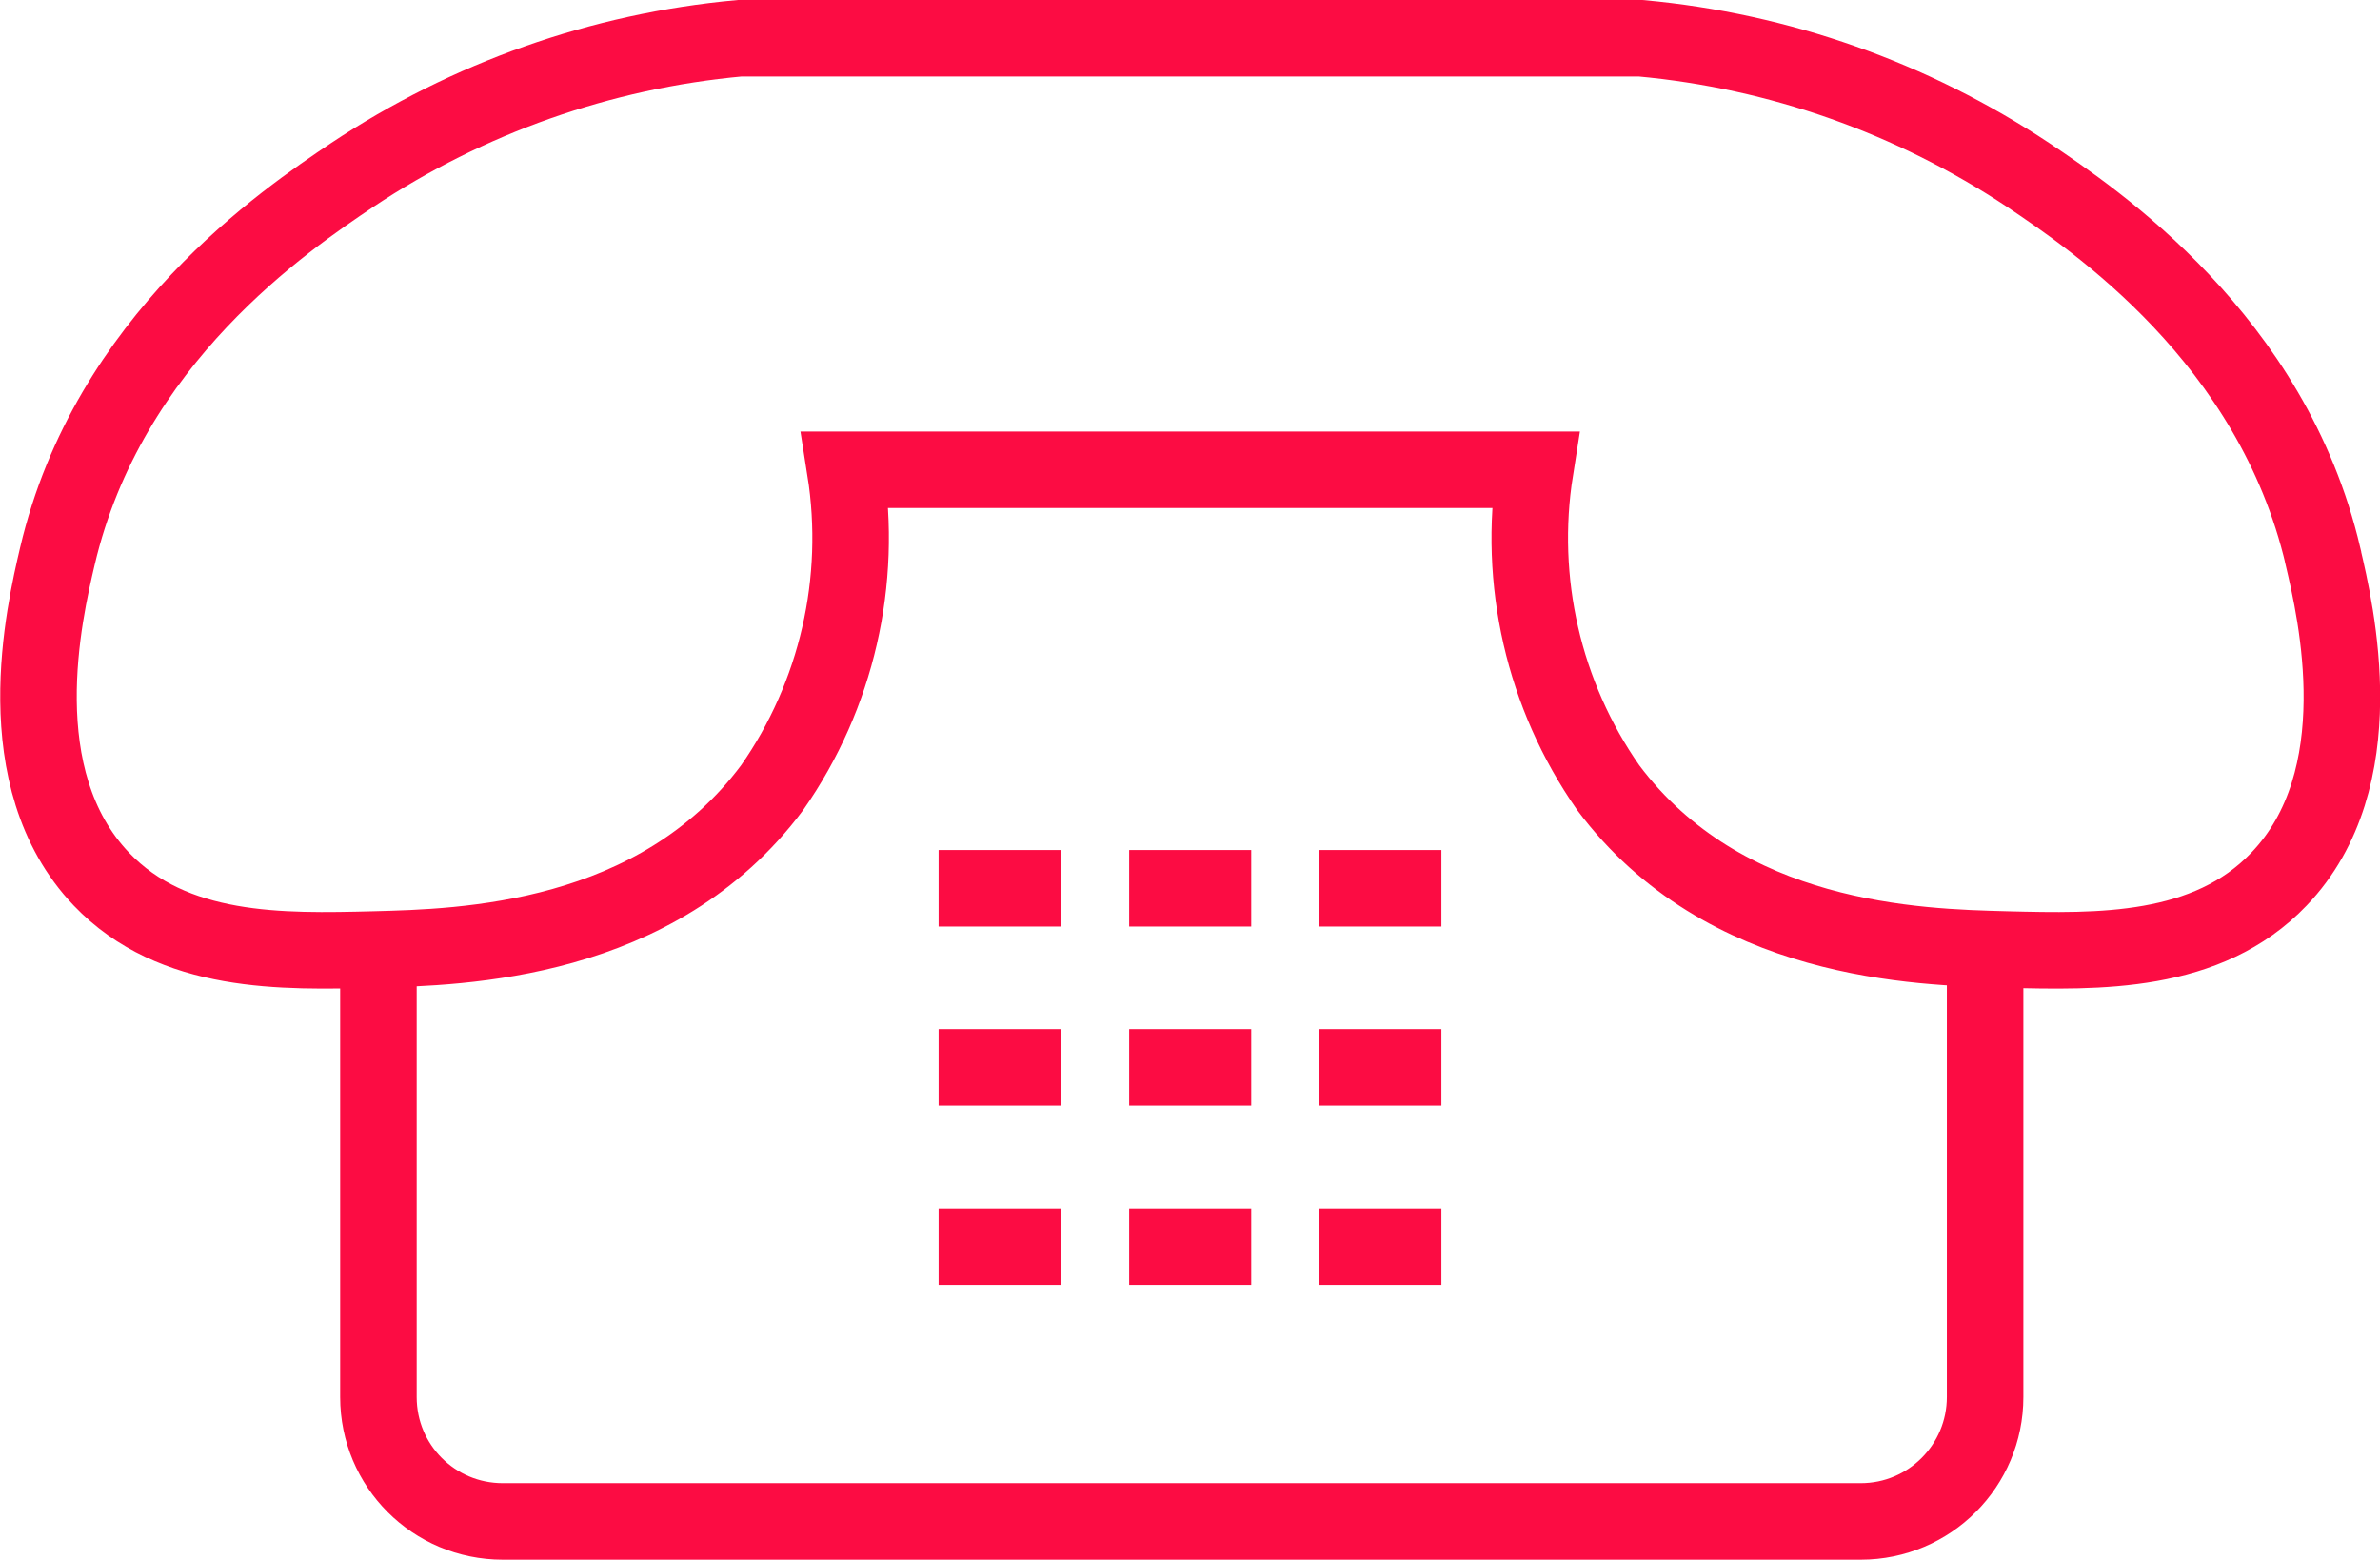 <?xml version="1.0" encoding="UTF-8"?>
<svg id="Ebene_2" data-name="Ebene 2" xmlns="http://www.w3.org/2000/svg" viewBox="0 0 62.2 40.77">
  <defs>
    <style>
      .cls-1, .cls-2 {
        fill: none;
      }

      .cls-2 {
        stroke: #fc0c43;
        stroke-width: 2px;
      }
    </style>
  </defs>
  <g id="Ebene_1-2" data-name="Ebene 1">
    <g>
      <rect class="cls-1" x="1" y="1" width="60.2" height="38.77"/>
      <g id="Gruppe_219" data-name="Gruppe 219">
        <path id="Pfad_302" data-name="Pfad 302" class="cls-2" d="M60.71,14.54c-1.33-5.68-5.97-8.8-7.71-9.97-3.03-2.01-6.5-3.24-10.12-3.57h-23.55c-3.62.33-7.1,1.56-10.12,3.57-1.74,1.17-6.38,4.29-7.71,9.97-.34,1.45-1.36,5.81,1.15,8.44,1.88,1.97,4.73,1.9,7.13,1.84,2.3-.06,7.38-.18,10.4-4.23,1.69-2.42,2.37-5.4,1.91-8.31h18.03c-.46,2.91.22,5.89,1.91,8.31,3.03,4.05,8.1,4.17,10.4,4.23,2.41.06,5.25.13,7.13-1.84,2.51-2.62,1.49-6.98,1.15-8.43Z"/>
        <path id="Pfad_303" data-name="Pfad 303" class="cls-2" d="M9.89,24.81v11.71c0,1.8,1.45,3.25,3.25,3.25,0,0,0,0,0,0h35.49c1.8,0,3.25-1.46,3.25-3.25v-11.73"/>
        <line id="Linie_4" data-name="Linie 4" class="cls-2" x1="24.53" y1="23.22" x2="27.72" y2="23.22"/>
        <line id="Linie_5" data-name="Linie 5" class="cls-2" x1="29.51" y1="23.22" x2="32.7" y2="23.22"/>
        <line id="Linie_6" data-name="Linie 6" class="cls-2" x1="34.48" y1="23.22" x2="37.67" y2="23.22"/>
        <line id="Linie_7" data-name="Linie 7" class="cls-2" x1="24.53" y1="27.9" x2="27.72" y2="27.9"/>
        <line id="Linie_8" data-name="Linie 8" class="cls-2" x1="29.51" y1="27.9" x2="32.7" y2="27.9"/>
        <line id="Linie_9" data-name="Linie 9" class="cls-2" x1="34.48" y1="27.9" x2="37.67" y2="27.9"/>
        <line id="Linie_10" data-name="Linie 10" class="cls-2" x1="24.53" y1="32.59" x2="27.72" y2="32.59"/>
        <line id="Linie_11" data-name="Linie 11" class="cls-2" x1="29.51" y1="32.59" x2="32.7" y2="32.59"/>
        <line id="Linie_12" data-name="Linie 12" class="cls-2" x1="34.48" y1="32.59" x2="37.67" y2="32.59"/>
      </g>
    </g>
  </g>
</svg>